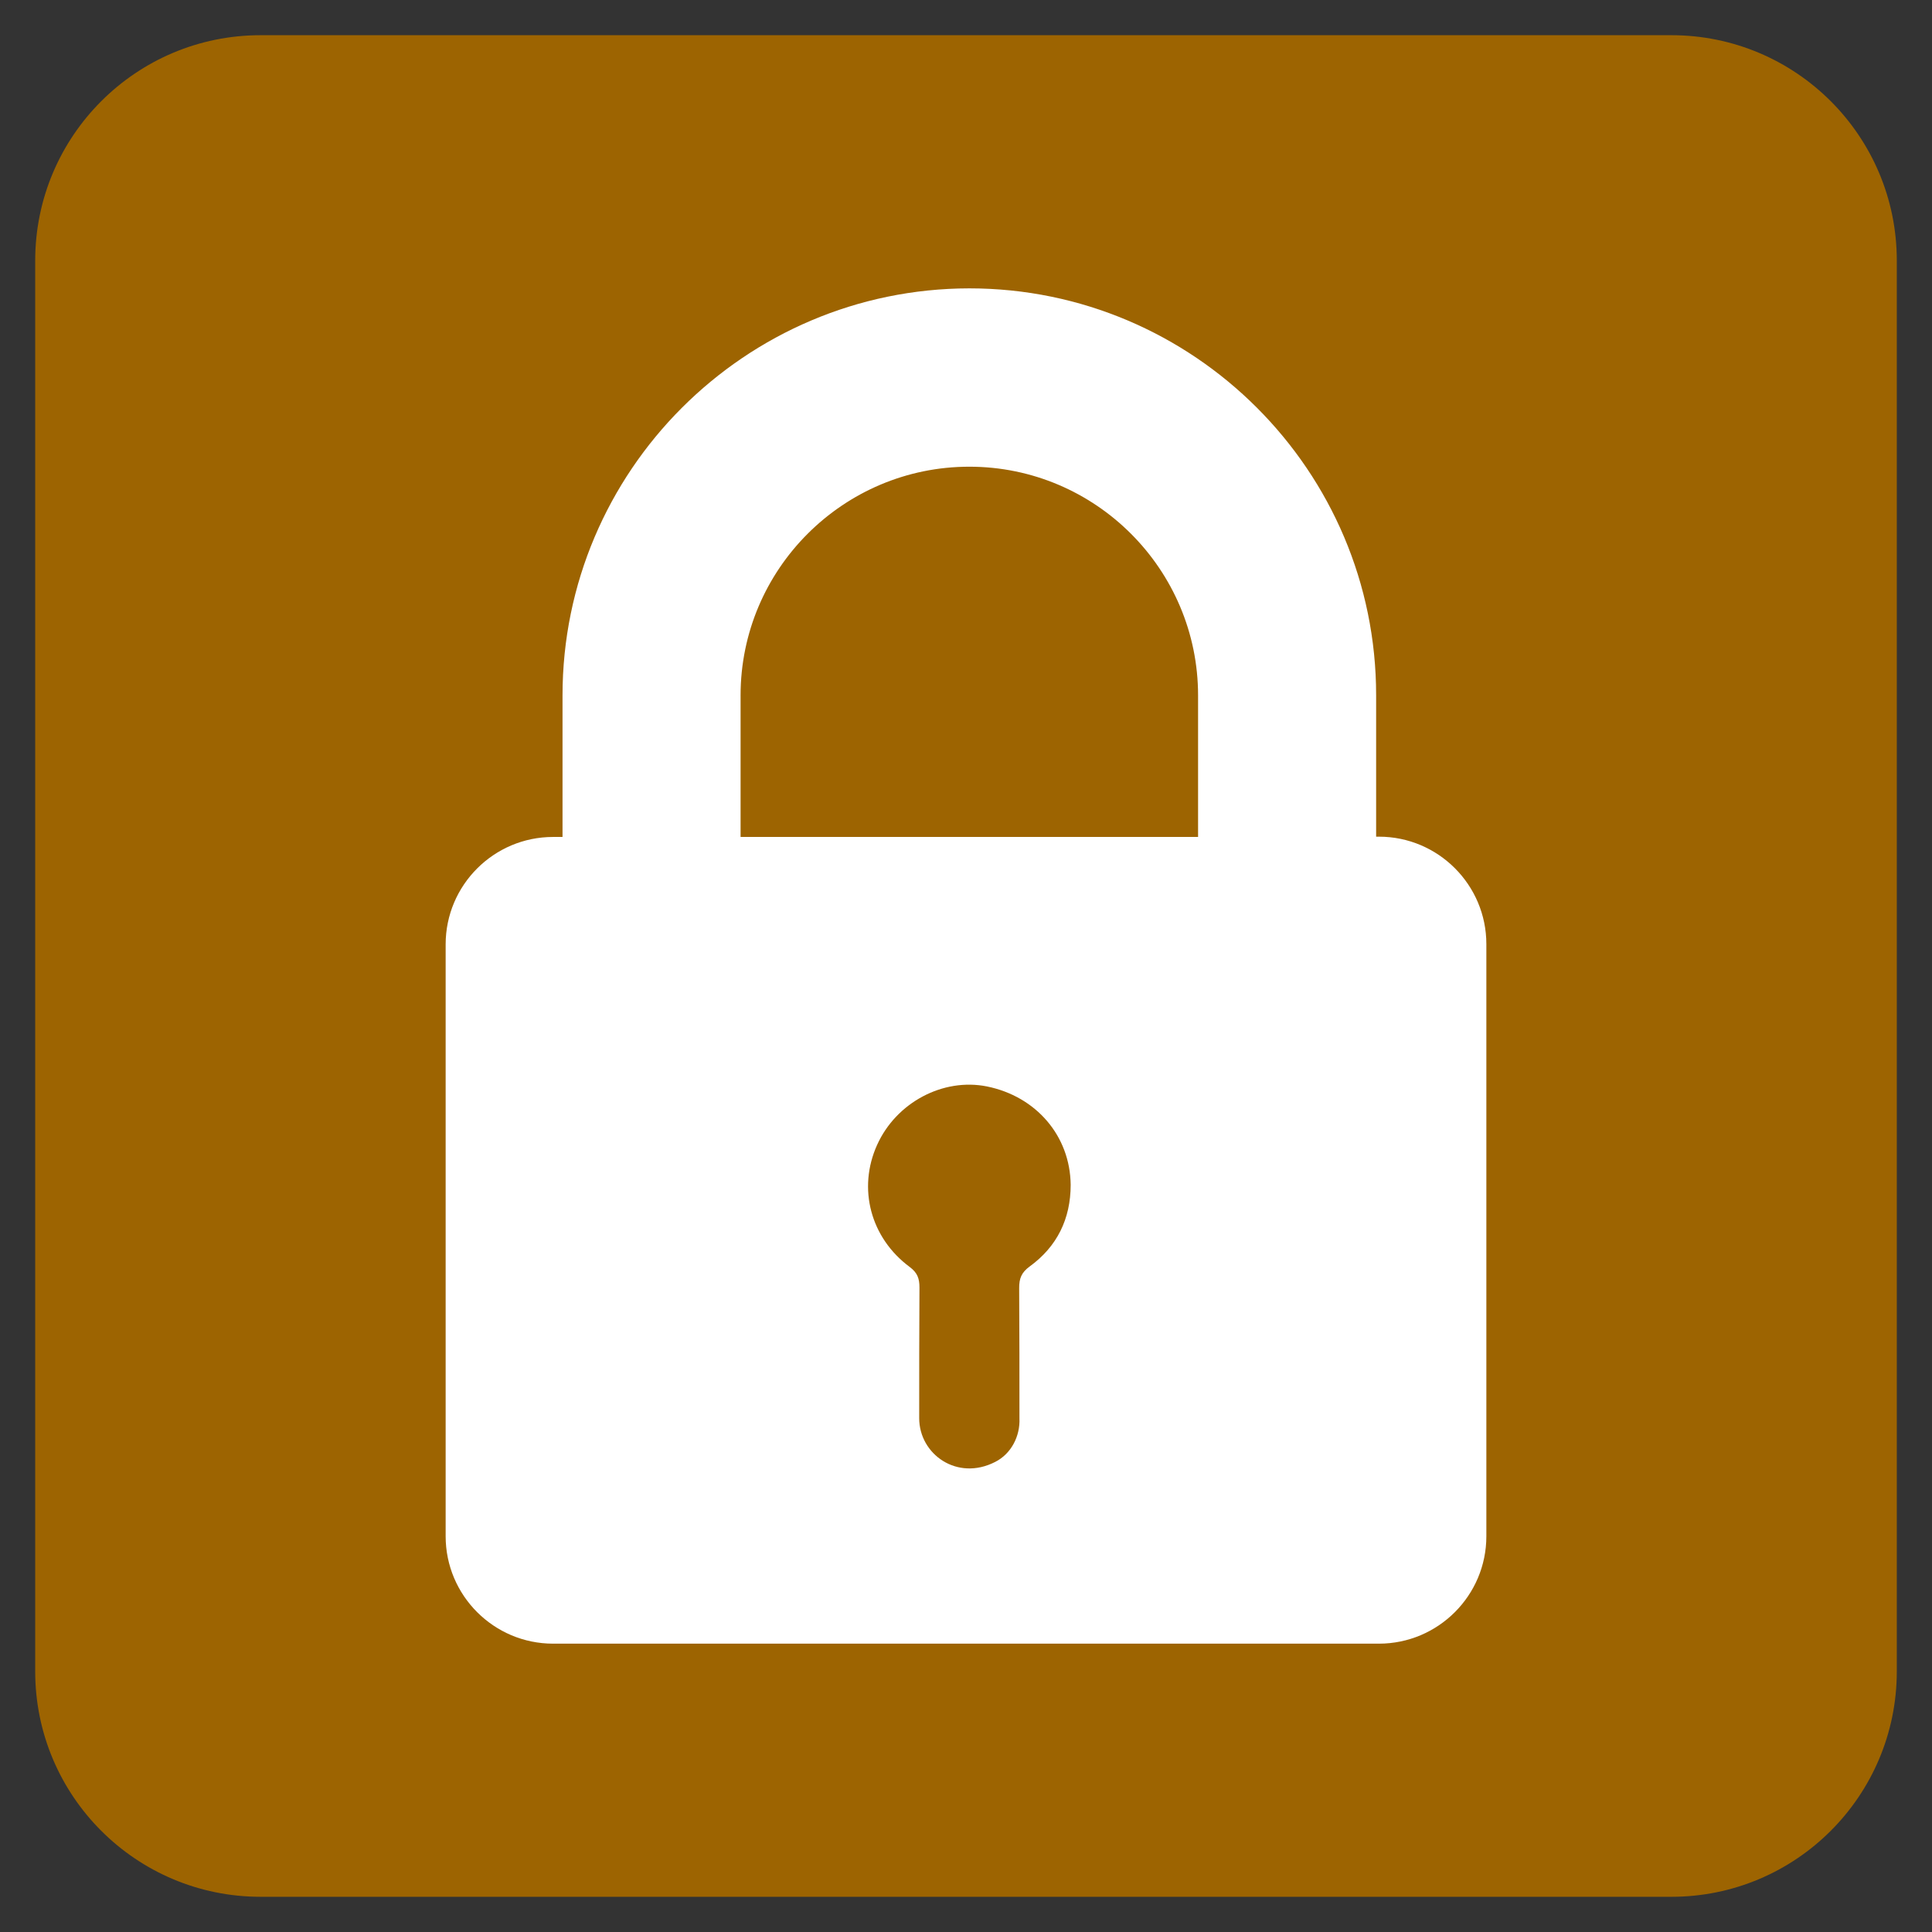 <?xml version="1.0" encoding="utf-8"?>
<!-- Generator: Adobe Illustrator 15.0.0, SVG Export Plug-In . SVG Version: 6.00 Build 0)  -->
<!DOCTYPE svg PUBLIC "-//W3C//DTD SVG 1.1//EN" "http://www.w3.org/Graphics/SVG/1.1/DTD/svg11.dtd">
<svg version="1.1" id="Layer_1" xmlns="http://www.w3.org/2000/svg" xmlns:xlink="http://www.w3.org/1999/xlink" x="0px" y="0px"
	 width="300px" height="300px" viewBox="0 0 300 300" enable-background="new 0 0 300 300" xml:space="preserve">
<rect x="0" y="0" width="300" height="300" fill="#333333" stroke="none"/>
<path fill="#9d6401" d="M294.534,259.534c0,19.33-15.67,35-35,35H40.466c-19.33,0-35-15.67-35-35V40.466c0-19.33,15.67-35,35-35
	h219.068c19.33,0,35,15.67,35,35V259.534z"/>
<g>
	<path fill="#FFFFFF" d="M87.348,107.989v21.973h-1.464c-9.2,0-16.684,7.481-16.684,16.685v91.895
		c0,9.203,7.484,16.684,16.684,16.684h128.233c9.199,0,16.684-7.48,16.684-16.684v-91.938c0-9.203-7.484-16.686-16.684-16.686
		h-0.432v-21.973c0-34.832-28.339-63.169-63.168-63.169C115.685,44.817,87.348,73.157,87.348,107.989L87.348,107.989z
		 M159.889,196.656c-1.289,0.946-1.633,1.851-1.633,3.355c0.043,6.75,0.043,13.459,0.043,20.21c0.128,2.797-1.29,5.547-3.785,6.794
		c-5.89,3.012-11.781-1.203-11.781-6.794v-0.042c0-6.751,0-13.504,0.041-20.255c0-1.377-0.301-2.279-1.505-3.182
		c-6.105-4.516-8.125-12.212-5.071-18.963c2.966-6.581,10.232-10.45,17.068-9.074c7.613,1.549,12.901,7.654,12.988,15.267
		C166.254,189.261,164.146,193.563,159.889,196.656L159.889,196.656z M114.996,107.989c0-19.609,15.953-35.52,35.521-35.52
		c19.607,0,35.519,15.953,35.519,35.52v21.973h-71.039V107.989z M114.996,107.989"/>
</g>
</svg>
